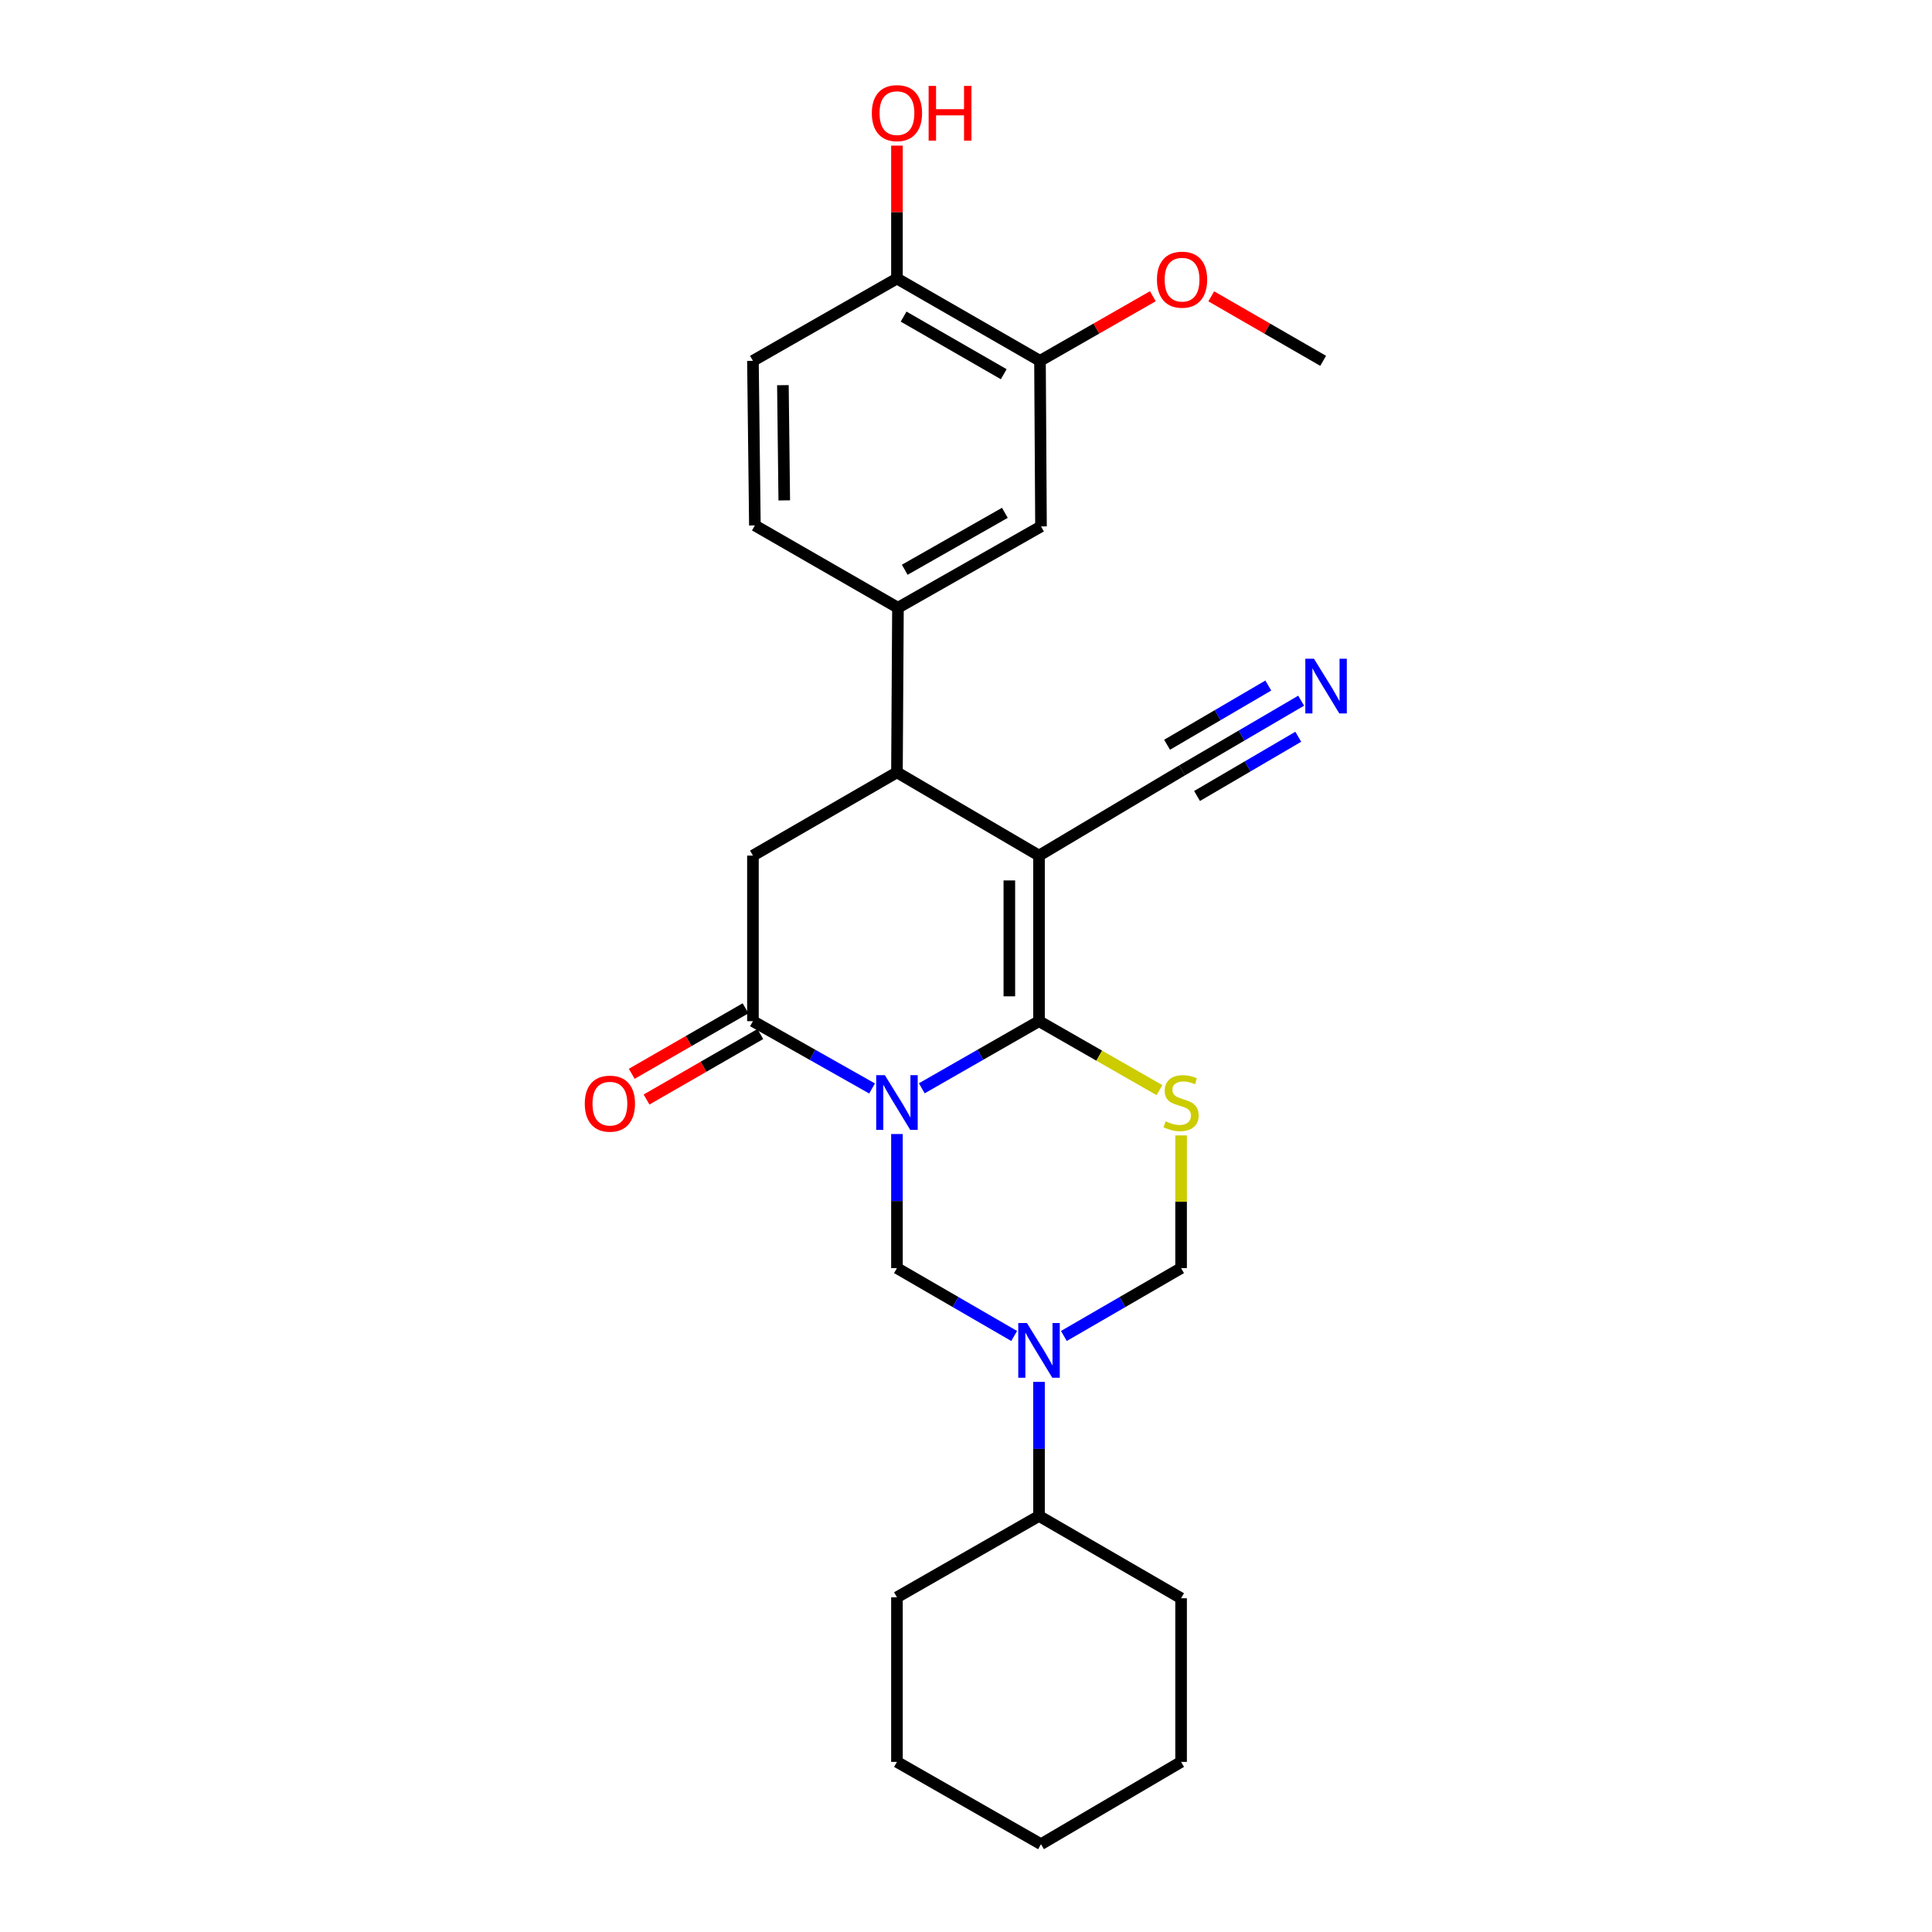<?xml version='1.0' encoding='iso-8859-1'?>
<svg version='1.1' baseProfile='full'
              xmlns='http://www.w3.org/2000/svg'
                      xmlns:rdkit='http://www.rdkit.org/xml'
                      xmlns:xlink='http://www.w3.org/1999/xlink'
                  xml:space='preserve'
width='1000px' height='1000px' viewBox='0 0 1000 1000'>
<!-- END OF HEADER -->
<rect style='opacity:1.0;fill:#FFFFFF;stroke:none' width='1000' height='1000' x='0' y='0'> </rect>
<path class='bond-0' d='M 477.119,563.301 L 507.456,545.929' style='fill:none;fill-rule:evenodd;stroke:#0000FF;stroke-width:6px;stroke-linecap:butt;stroke-linejoin:miter;stroke-opacity:1' />
<path class='bond-0' d='M 507.456,545.929 L 537.794,528.556' style='fill:none;fill-rule:evenodd;stroke:#000000;stroke-width:6px;stroke-linecap:butt;stroke-linejoin:miter;stroke-opacity:1' />
<path class='bond-3' d='M 451.38,563.388 L 420.55,545.972' style='fill:none;fill-rule:evenodd;stroke:#0000FF;stroke-width:6px;stroke-linecap:butt;stroke-linejoin:miter;stroke-opacity:1' />
<path class='bond-3' d='M 420.55,545.972 L 389.719,528.556' style='fill:none;fill-rule:evenodd;stroke:#000000;stroke-width:6px;stroke-linecap:butt;stroke-linejoin:miter;stroke-opacity:1' />
<path class='bond-4' d='M 464.26,586.967 L 464.26,621.666' style='fill:none;fill-rule:evenodd;stroke:#0000FF;stroke-width:6px;stroke-linecap:butt;stroke-linejoin:miter;stroke-opacity:1' />
<path class='bond-4' d='M 464.26,621.666 L 464.26,656.366' style='fill:none;fill-rule:evenodd;stroke:#000000;stroke-width:6px;stroke-linecap:butt;stroke-linejoin:miter;stroke-opacity:1' />
<path class='bond-1' d='M 537.794,528.556 L 537.794,442.855' style='fill:none;fill-rule:evenodd;stroke:#000000;stroke-width:6px;stroke-linecap:butt;stroke-linejoin:miter;stroke-opacity:1' />
<path class='bond-1' d='M 522.435,515.701 L 522.435,455.71' style='fill:none;fill-rule:evenodd;stroke:#000000;stroke-width:6px;stroke-linecap:butt;stroke-linejoin:miter;stroke-opacity:1' />
<path class='bond-2' d='M 537.794,528.556 L 568.962,546.404' style='fill:none;fill-rule:evenodd;stroke:#000000;stroke-width:6px;stroke-linecap:butt;stroke-linejoin:miter;stroke-opacity:1' />
<path class='bond-2' d='M 568.962,546.404 L 600.129,564.252' style='fill:none;fill-rule:evenodd;stroke:#CCCC00;stroke-width:6px;stroke-linecap:butt;stroke-linejoin:miter;stroke-opacity:1' />
<path class='bond-9' d='M 537.794,442.855 L 611.831,398.741' style='fill:none;fill-rule:evenodd;stroke:#000000;stroke-width:6px;stroke-linecap:butt;stroke-linejoin:miter;stroke-opacity:1' />
<path class='bond-28' d='M 537.794,442.855 L 464.26,399.765' style='fill:none;fill-rule:evenodd;stroke:#000000;stroke-width:6px;stroke-linecap:butt;stroke-linejoin:miter;stroke-opacity:1' />
<path class='bond-27' d='M 611.328,587.687 L 611.328,622.026' style='fill:none;fill-rule:evenodd;stroke:#CCCC00;stroke-width:6px;stroke-linecap:butt;stroke-linejoin:miter;stroke-opacity:1' />
<path class='bond-27' d='M 611.328,622.026 L 611.328,656.366' style='fill:none;fill-rule:evenodd;stroke:#000000;stroke-width:6px;stroke-linecap:butt;stroke-linejoin:miter;stroke-opacity:1' />
<path class='bond-7' d='M 389.719,528.556 L 389.719,442.855' style='fill:none;fill-rule:evenodd;stroke:#000000;stroke-width:6px;stroke-linecap:butt;stroke-linejoin:miter;stroke-opacity:1' />
<path class='bond-14' d='M 385.889,521.9 L 356.438,538.851' style='fill:none;fill-rule:evenodd;stroke:#000000;stroke-width:6px;stroke-linecap:butt;stroke-linejoin:miter;stroke-opacity:1' />
<path class='bond-14' d='M 356.438,538.851 L 326.987,555.801' style='fill:none;fill-rule:evenodd;stroke:#FF0000;stroke-width:6px;stroke-linecap:butt;stroke-linejoin:miter;stroke-opacity:1' />
<path class='bond-14' d='M 393.55,535.212 L 364.099,552.162' style='fill:none;fill-rule:evenodd;stroke:#000000;stroke-width:6px;stroke-linecap:butt;stroke-linejoin:miter;stroke-opacity:1' />
<path class='bond-14' d='M 364.099,552.162 L 334.648,569.112' style='fill:none;fill-rule:evenodd;stroke:#FF0000;stroke-width:6px;stroke-linecap:butt;stroke-linejoin:miter;stroke-opacity:1' />
<path class='bond-5' d='M 464.26,656.366 L 494.595,673.934' style='fill:none;fill-rule:evenodd;stroke:#000000;stroke-width:6px;stroke-linecap:butt;stroke-linejoin:miter;stroke-opacity:1' />
<path class='bond-5' d='M 494.595,673.934 L 524.93,691.502' style='fill:none;fill-rule:evenodd;stroke:#0000FF;stroke-width:6px;stroke-linecap:butt;stroke-linejoin:miter;stroke-opacity:1' />
<path class='bond-8' d='M 550.658,691.502 L 580.993,673.934' style='fill:none;fill-rule:evenodd;stroke:#0000FF;stroke-width:6px;stroke-linecap:butt;stroke-linejoin:miter;stroke-opacity:1' />
<path class='bond-8' d='M 580.993,673.934 L 611.328,656.366' style='fill:none;fill-rule:evenodd;stroke:#000000;stroke-width:6px;stroke-linecap:butt;stroke-linejoin:miter;stroke-opacity:1' />
<path class='bond-15' d='M 537.794,715.254 L 537.794,749.954' style='fill:none;fill-rule:evenodd;stroke:#0000FF;stroke-width:6px;stroke-linecap:butt;stroke-linejoin:miter;stroke-opacity:1' />
<path class='bond-15' d='M 537.794,749.954 L 537.794,784.653' style='fill:none;fill-rule:evenodd;stroke:#000000;stroke-width:6px;stroke-linecap:butt;stroke-linejoin:miter;stroke-opacity:1' />
<path class='bond-6' d='M 464.26,399.765 L 389.719,442.855' style='fill:none;fill-rule:evenodd;stroke:#000000;stroke-width:6px;stroke-linecap:butt;stroke-linejoin:miter;stroke-opacity:1' />
<path class='bond-10' d='M 464.26,399.765 L 464.781,314.567' style='fill:none;fill-rule:evenodd;stroke:#000000;stroke-width:6px;stroke-linecap:butt;stroke-linejoin:miter;stroke-opacity:1' />
<path class='bond-11' d='M 611.831,398.741 L 642.652,380.709' style='fill:none;fill-rule:evenodd;stroke:#000000;stroke-width:6px;stroke-linecap:butt;stroke-linejoin:miter;stroke-opacity:1' />
<path class='bond-11' d='M 642.652,380.709 L 673.473,362.678' style='fill:none;fill-rule:evenodd;stroke:#0000FF;stroke-width:6px;stroke-linecap:butt;stroke-linejoin:miter;stroke-opacity:1' />
<path class='bond-11' d='M 619.587,411.998 L 645.785,396.671' style='fill:none;fill-rule:evenodd;stroke:#000000;stroke-width:6px;stroke-linecap:butt;stroke-linejoin:miter;stroke-opacity:1' />
<path class='bond-11' d='M 645.785,396.671 L 671.982,381.344' style='fill:none;fill-rule:evenodd;stroke:#0000FF;stroke-width:6px;stroke-linecap:butt;stroke-linejoin:miter;stroke-opacity:1' />
<path class='bond-11' d='M 604.075,385.485 L 630.273,370.158' style='fill:none;fill-rule:evenodd;stroke:#000000;stroke-width:6px;stroke-linecap:butt;stroke-linejoin:miter;stroke-opacity:1' />
<path class='bond-11' d='M 630.273,370.158 L 656.471,354.831' style='fill:none;fill-rule:evenodd;stroke:#0000FF;stroke-width:6px;stroke-linecap:butt;stroke-linejoin:miter;stroke-opacity:1' />
<path class='bond-12' d='M 464.781,314.567 L 538.818,272.476' style='fill:none;fill-rule:evenodd;stroke:#000000;stroke-width:6px;stroke-linecap:butt;stroke-linejoin:miter;stroke-opacity:1' />
<path class='bond-12' d='M 468.296,294.902 L 520.122,265.438' style='fill:none;fill-rule:evenodd;stroke:#000000;stroke-width:6px;stroke-linecap:butt;stroke-linejoin:miter;stroke-opacity:1' />
<path class='bond-17' d='M 464.781,314.567 L 390.726,271.964' style='fill:none;fill-rule:evenodd;stroke:#000000;stroke-width:6px;stroke-linecap:butt;stroke-linejoin:miter;stroke-opacity:1' />
<path class='bond-13' d='M 538.818,272.476 L 538.297,186.766' style='fill:none;fill-rule:evenodd;stroke:#000000;stroke-width:6px;stroke-linecap:butt;stroke-linejoin:miter;stroke-opacity:1' />
<path class='bond-19' d='M 538.297,186.766 L 567.505,170.047' style='fill:none;fill-rule:evenodd;stroke:#000000;stroke-width:6px;stroke-linecap:butt;stroke-linejoin:miter;stroke-opacity:1' />
<path class='bond-19' d='M 567.505,170.047 L 596.713,153.329' style='fill:none;fill-rule:evenodd;stroke:#FF0000;stroke-width:6px;stroke-linecap:butt;stroke-linejoin:miter;stroke-opacity:1' />
<path class='bond-30' d='M 538.297,186.766 L 464.26,144.171' style='fill:none;fill-rule:evenodd;stroke:#000000;stroke-width:6px;stroke-linecap:butt;stroke-linejoin:miter;stroke-opacity:1' />
<path class='bond-30' d='M 519.533,193.69 L 467.707,163.873' style='fill:none;fill-rule:evenodd;stroke:#000000;stroke-width:6px;stroke-linecap:butt;stroke-linejoin:miter;stroke-opacity:1' />
<path class='bond-21' d='M 537.794,784.653 L 611.328,827.256' style='fill:none;fill-rule:evenodd;stroke:#000000;stroke-width:6px;stroke-linecap:butt;stroke-linejoin:miter;stroke-opacity:1' />
<path class='bond-22' d='M 537.794,784.653 L 464.26,826.753' style='fill:none;fill-rule:evenodd;stroke:#000000;stroke-width:6px;stroke-linecap:butt;stroke-linejoin:miter;stroke-opacity:1' />
<path class='bond-16' d='M 464.26,144.171 L 389.719,186.766' style='fill:none;fill-rule:evenodd;stroke:#000000;stroke-width:6px;stroke-linecap:butt;stroke-linejoin:miter;stroke-opacity:1' />
<path class='bond-20' d='M 464.26,144.171 L 464.26,109.772' style='fill:none;fill-rule:evenodd;stroke:#000000;stroke-width:6px;stroke-linecap:butt;stroke-linejoin:miter;stroke-opacity:1' />
<path class='bond-20' d='M 464.26,109.772 L 464.26,75.373' style='fill:none;fill-rule:evenodd;stroke:#FF0000;stroke-width:6px;stroke-linecap:butt;stroke-linejoin:miter;stroke-opacity:1' />
<path class='bond-18' d='M 390.726,271.964 L 389.719,186.766' style='fill:none;fill-rule:evenodd;stroke:#000000;stroke-width:6px;stroke-linecap:butt;stroke-linejoin:miter;stroke-opacity:1' />
<path class='bond-18' d='M 405.933,259.003 L 405.228,199.364' style='fill:none;fill-rule:evenodd;stroke:#000000;stroke-width:6px;stroke-linecap:butt;stroke-linejoin:miter;stroke-opacity:1' />
<path class='bond-23' d='M 626.939,153.382 L 655.9,170.074' style='fill:none;fill-rule:evenodd;stroke:#FF0000;stroke-width:6px;stroke-linecap:butt;stroke-linejoin:miter;stroke-opacity:1' />
<path class='bond-23' d='M 655.9,170.074 L 684.862,186.766' style='fill:none;fill-rule:evenodd;stroke:#000000;stroke-width:6px;stroke-linecap:butt;stroke-linejoin:miter;stroke-opacity:1' />
<path class='bond-24' d='M 611.328,827.256 L 611.328,911.951' style='fill:none;fill-rule:evenodd;stroke:#000000;stroke-width:6px;stroke-linecap:butt;stroke-linejoin:miter;stroke-opacity:1' />
<path class='bond-25' d='M 464.26,826.753 L 464.26,911.951' style='fill:none;fill-rule:evenodd;stroke:#000000;stroke-width:6px;stroke-linecap:butt;stroke-linejoin:miter;stroke-opacity:1' />
<path class='bond-29' d='M 611.328,911.951 L 538.818,954.545' style='fill:none;fill-rule:evenodd;stroke:#000000;stroke-width:6px;stroke-linecap:butt;stroke-linejoin:miter;stroke-opacity:1' />
<path class='bond-26' d='M 464.26,911.951 L 538.818,954.545' style='fill:none;fill-rule:evenodd;stroke:#000000;stroke-width:6px;stroke-linecap:butt;stroke-linejoin:miter;stroke-opacity:1' />
<path  class='atom-0' d='M 458 556.504
L 467.28 571.504
Q 468.2 572.984, 469.68 575.664
Q 471.16 578.344, 471.24 578.504
L 471.24 556.504
L 475 556.504
L 475 584.824
L 471.12 584.824
L 461.16 568.424
Q 460 566.504, 458.76 564.304
Q 457.56 562.104, 457.2 561.424
L 457.2 584.824
L 453.52 584.824
L 453.52 556.504
L 458 556.504
' fill='#0000FF'/>
<path  class='atom-3' d='M 603.328 580.384
Q 603.648 580.504, 604.968 581.064
Q 606.288 581.624, 607.728 581.984
Q 609.208 582.304, 610.648 582.304
Q 613.328 582.304, 614.888 581.024
Q 616.448 579.704, 616.448 577.424
Q 616.448 575.864, 615.648 574.904
Q 614.888 573.944, 613.688 573.424
Q 612.488 572.904, 610.488 572.304
Q 607.968 571.544, 606.448 570.824
Q 604.968 570.104, 603.888 568.584
Q 602.848 567.064, 602.848 564.504
Q 602.848 560.944, 605.248 558.744
Q 607.688 556.544, 612.488 556.544
Q 615.768 556.544, 619.488 558.104
L 618.568 561.184
Q 615.168 559.784, 612.608 559.784
Q 609.848 559.784, 608.328 560.944
Q 606.808 562.064, 606.848 564.024
Q 606.848 565.544, 607.608 566.464
Q 608.408 567.384, 609.528 567.904
Q 610.688 568.424, 612.608 569.024
Q 615.168 569.824, 616.688 570.624
Q 618.208 571.424, 619.288 573.064
Q 620.408 574.664, 620.408 577.424
Q 620.408 581.344, 617.768 583.464
Q 615.168 585.544, 610.808 585.544
Q 608.288 585.544, 606.368 584.984
Q 604.488 584.464, 602.248 583.544
L 603.328 580.384
' fill='#CCCC00'/>
<path  class='atom-6' d='M 531.534 684.792
L 540.814 699.792
Q 541.734 701.272, 543.214 703.952
Q 544.694 706.632, 544.774 706.792
L 544.774 684.792
L 548.534 684.792
L 548.534 713.112
L 544.654 713.112
L 534.694 696.712
Q 533.534 694.792, 532.294 692.592
Q 531.094 690.392, 530.734 689.712
L 530.734 713.112
L 527.054 713.112
L 527.054 684.792
L 531.534 684.792
' fill='#0000FF'/>
<path  class='atom-12' d='M 680.112 340.971
L 689.392 355.971
Q 690.312 357.451, 691.792 360.131
Q 693.272 362.811, 693.352 362.971
L 693.352 340.971
L 697.112 340.971
L 697.112 369.291
L 693.232 369.291
L 683.272 352.891
Q 682.112 350.971, 680.872 348.771
Q 679.672 346.571, 679.312 345.891
L 679.312 369.291
L 675.632 369.291
L 675.632 340.971
L 680.112 340.971
' fill='#0000FF'/>
<path  class='atom-15' d='M 302.682 571.248
Q 302.682 564.448, 306.042 560.648
Q 309.402 556.848, 315.682 556.848
Q 321.962 556.848, 325.322 560.648
Q 328.682 564.448, 328.682 571.248
Q 328.682 578.128, 325.282 582.048
Q 321.882 585.928, 315.682 585.928
Q 309.442 585.928, 306.042 582.048
Q 302.682 578.168, 302.682 571.248
M 315.682 582.728
Q 320.002 582.728, 322.322 579.848
Q 324.682 576.928, 324.682 571.248
Q 324.682 565.688, 322.322 562.888
Q 320.002 560.048, 315.682 560.048
Q 311.362 560.048, 309.002 562.848
Q 306.682 565.648, 306.682 571.248
Q 306.682 576.968, 309.002 579.848
Q 311.362 582.728, 315.682 582.728
' fill='#FF0000'/>
<path  class='atom-20' d='M 598.831 144.755
Q 598.831 137.955, 602.191 134.155
Q 605.551 130.355, 611.831 130.355
Q 618.111 130.355, 621.471 134.155
Q 624.831 137.955, 624.831 144.755
Q 624.831 151.635, 621.431 155.555
Q 618.031 159.435, 611.831 159.435
Q 605.591 159.435, 602.191 155.555
Q 598.831 151.675, 598.831 144.755
M 611.831 156.235
Q 616.151 156.235, 618.471 153.355
Q 620.831 150.435, 620.831 144.755
Q 620.831 139.195, 618.471 136.395
Q 616.151 133.555, 611.831 133.555
Q 607.511 133.555, 605.151 136.355
Q 602.831 139.155, 602.831 144.755
Q 602.831 150.475, 605.151 153.355
Q 607.511 156.235, 611.831 156.235
' fill='#FF0000'/>
<path  class='atom-21' d='M 451.26 58.55
Q 451.26 51.75, 454.62 47.95
Q 457.98 44.15, 464.26 44.15
Q 470.54 44.15, 473.9 47.95
Q 477.26 51.75, 477.26 58.55
Q 477.26 65.43, 473.86 69.35
Q 470.46 73.23, 464.26 73.23
Q 458.02 73.23, 454.62 69.35
Q 451.26 65.47, 451.26 58.55
M 464.26 70.03
Q 468.58 70.03, 470.9 67.15
Q 473.26 64.23, 473.26 58.55
Q 473.26 52.99, 470.9 50.19
Q 468.58 47.35, 464.26 47.35
Q 459.94 47.35, 457.58 50.15
Q 455.26 52.95, 455.26 58.55
Q 455.26 64.27, 457.58 67.15
Q 459.94 70.03, 464.26 70.03
' fill='#FF0000'/>
<path  class='atom-21' d='M 480.66 44.47
L 484.5 44.47
L 484.5 56.51
L 498.98 56.51
L 498.98 44.47
L 502.82 44.47
L 502.82 72.79
L 498.98 72.79
L 498.98 59.71
L 484.5 59.71
L 484.5 72.79
L 480.66 72.79
L 480.66 44.47
' fill='#FF0000'/>
</svg>
